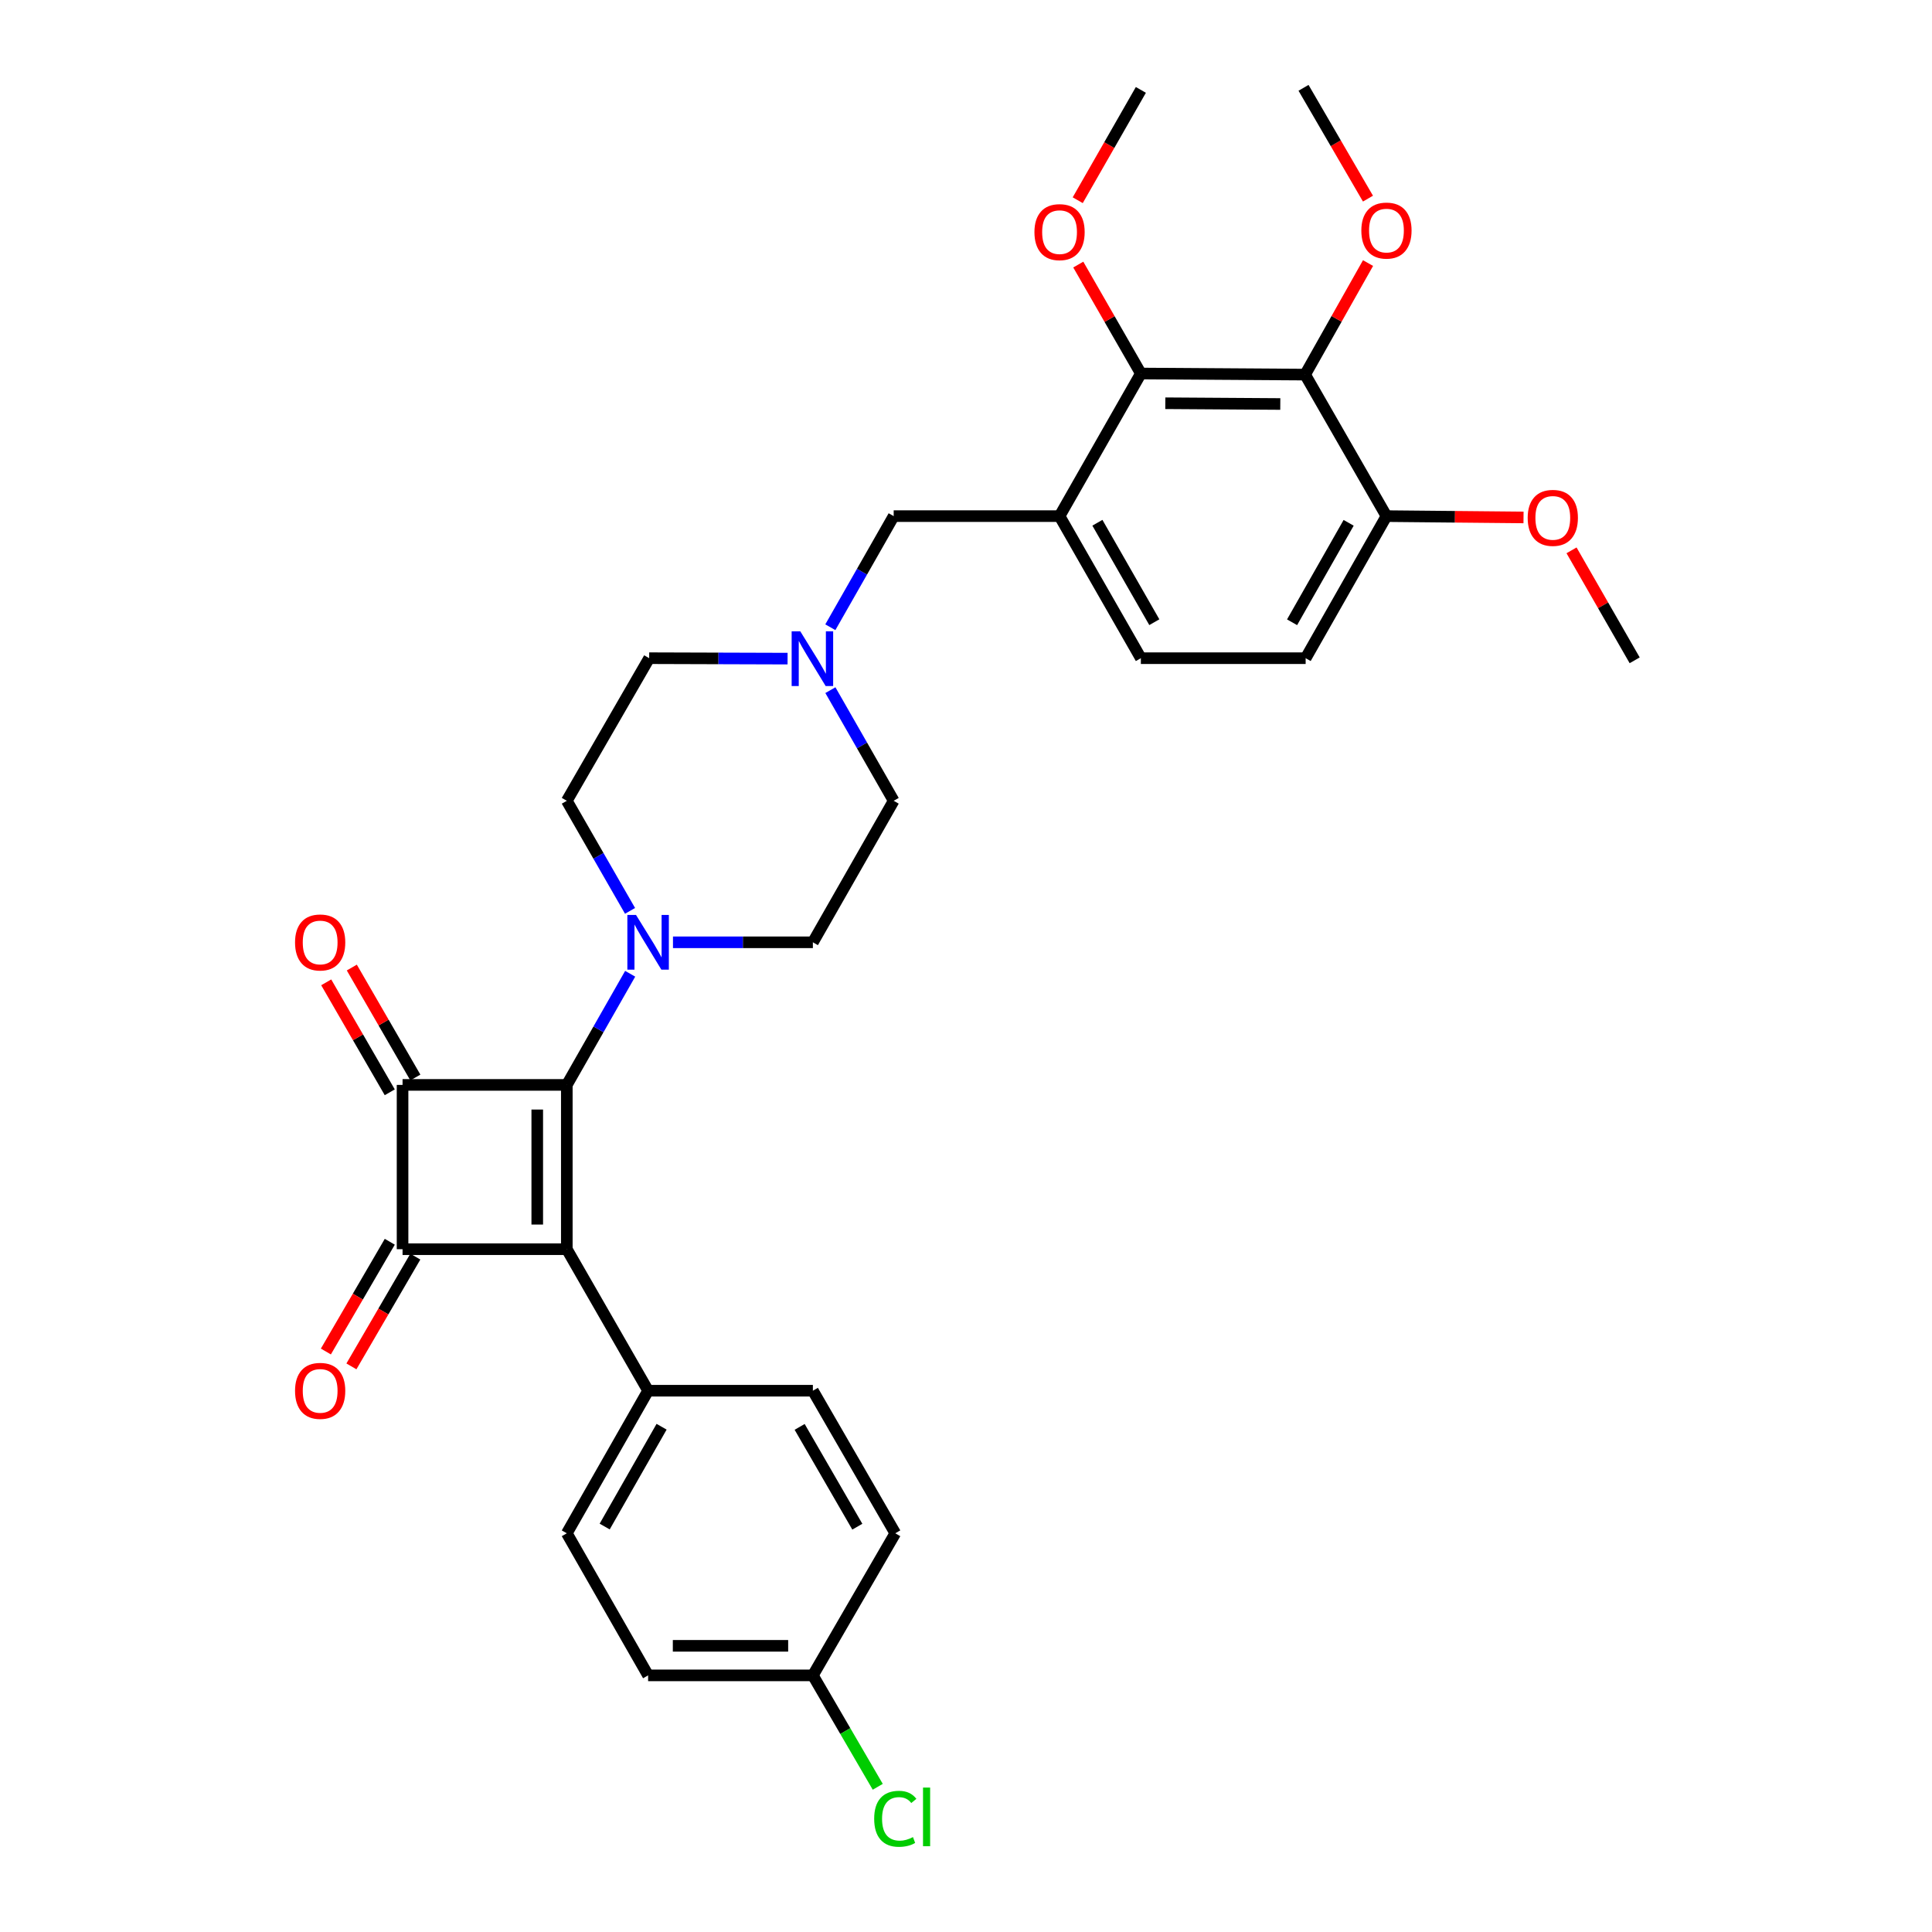 <?xml version='1.0' encoding='iso-8859-1'?>
<svg version='1.1' baseProfile='full'
              xmlns='http://www.w3.org/2000/svg'
                      xmlns:rdkit='http://www.rdkit.org/xml'
                      xmlns:xlink='http://www.w3.org/1999/xlink'
                  xml:space='preserve'
width='1000px' height='1000px' viewBox='0 0 1000 1000'>
<!-- END OF HEADER -->
<rect style='opacity:1.0;fill:#FFFFFF;stroke:none' width='1000' height='1000' x='0' y='0'> </rect>
<path class='bond-0' d='M 293.381,561.545 L 293.381,646.581' style='fill:none;fill-rule:evenodd;stroke:#000000;stroke-width:6px;stroke-linecap:butt;stroke-linejoin:miter;stroke-opacity:1' />
<path class='bond-0' d='M 278.082,574.3 L 278.082,633.826' style='fill:none;fill-rule:evenodd;stroke:#000000;stroke-width:6px;stroke-linecap:butt;stroke-linejoin:miter;stroke-opacity:1' />
<path class='bond-1' d='M 293.381,561.545 L 208.362,561.545' style='fill:none;fill-rule:evenodd;stroke:#000000;stroke-width:6px;stroke-linecap:butt;stroke-linejoin:miter;stroke-opacity:1' />
<path class='bond-3' d='M 293.381,561.545 L 309.779,532.783' style='fill:none;fill-rule:evenodd;stroke:#000000;stroke-width:6px;stroke-linecap:butt;stroke-linejoin:miter;stroke-opacity:1' />
<path class='bond-3' d='M 309.779,532.783 L 326.177,504.02' style='fill:none;fill-rule:evenodd;stroke:#0000FF;stroke-width:6px;stroke-linecap:butt;stroke-linejoin:miter;stroke-opacity:1' />
<path class='bond-7' d='M 293.381,646.581 L 335.461,719.829' style='fill:none;fill-rule:evenodd;stroke:#000000;stroke-width:6px;stroke-linecap:butt;stroke-linejoin:miter;stroke-opacity:1' />
<path class='bond-31' d='M 293.381,646.581 L 208.362,646.581' style='fill:none;fill-rule:evenodd;stroke:#000000;stroke-width:6px;stroke-linecap:butt;stroke-linejoin:miter;stroke-opacity:1' />
<path class='bond-2' d='M 208.362,561.545 L 208.362,646.581' style='fill:none;fill-rule:evenodd;stroke:#000000;stroke-width:6px;stroke-linecap:butt;stroke-linejoin:miter;stroke-opacity:1' />
<path class='bond-10' d='M 214.985,557.718 L 198.54,529.259' style='fill:none;fill-rule:evenodd;stroke:#000000;stroke-width:6px;stroke-linecap:butt;stroke-linejoin:miter;stroke-opacity:1' />
<path class='bond-10' d='M 198.54,529.259 L 182.095,500.8' style='fill:none;fill-rule:evenodd;stroke:#FF0000;stroke-width:6px;stroke-linecap:butt;stroke-linejoin:miter;stroke-opacity:1' />
<path class='bond-10' d='M 201.738,565.372 L 185.294,536.913' style='fill:none;fill-rule:evenodd;stroke:#000000;stroke-width:6px;stroke-linecap:butt;stroke-linejoin:miter;stroke-opacity:1' />
<path class='bond-10' d='M 185.294,536.913 L 168.849,508.455' style='fill:none;fill-rule:evenodd;stroke:#FF0000;stroke-width:6px;stroke-linecap:butt;stroke-linejoin:miter;stroke-opacity:1' />
<path class='bond-11' d='M 201.751,642.732 L 185.212,671.136' style='fill:none;fill-rule:evenodd;stroke:#000000;stroke-width:6px;stroke-linecap:butt;stroke-linejoin:miter;stroke-opacity:1' />
<path class='bond-11' d='M 185.212,671.136 L 168.673,699.541' style='fill:none;fill-rule:evenodd;stroke:#FF0000;stroke-width:6px;stroke-linecap:butt;stroke-linejoin:miter;stroke-opacity:1' />
<path class='bond-11' d='M 214.972,650.43 L 198.433,678.835' style='fill:none;fill-rule:evenodd;stroke:#000000;stroke-width:6px;stroke-linecap:butt;stroke-linejoin:miter;stroke-opacity:1' />
<path class='bond-11' d='M 198.433,678.835 L 181.894,707.239' style='fill:none;fill-rule:evenodd;stroke:#FF0000;stroke-width:6px;stroke-linecap:butt;stroke-linejoin:miter;stroke-opacity:1' />
<path class='bond-14' d='M 348.333,487.736 L 384.539,487.736' style='fill:none;fill-rule:evenodd;stroke:#0000FF;stroke-width:6px;stroke-linecap:butt;stroke-linejoin:miter;stroke-opacity:1' />
<path class='bond-14' d='M 384.539,487.736 L 420.744,487.736' style='fill:none;fill-rule:evenodd;stroke:#000000;stroke-width:6px;stroke-linecap:butt;stroke-linejoin:miter;stroke-opacity:1' />
<path class='bond-15' d='M 326.113,471.465 L 309.747,442.977' style='fill:none;fill-rule:evenodd;stroke:#0000FF;stroke-width:6px;stroke-linecap:butt;stroke-linejoin:miter;stroke-opacity:1' />
<path class='bond-15' d='M 309.747,442.977 L 293.381,414.489' style='fill:none;fill-rule:evenodd;stroke:#000000;stroke-width:6px;stroke-linecap:butt;stroke-linejoin:miter;stroke-opacity:1' />
<path class='bond-4' d='M 675.53,193.896 L 590.51,193.335' style='fill:none;fill-rule:evenodd;stroke:#000000;stroke-width:6px;stroke-linecap:butt;stroke-linejoin:miter;stroke-opacity:1' />
<path class='bond-4' d='M 662.676,209.11 L 603.162,208.718' style='fill:none;fill-rule:evenodd;stroke:#000000;stroke-width:6px;stroke-linecap:butt;stroke-linejoin:miter;stroke-opacity:1' />
<path class='bond-21' d='M 675.53,193.896 L 691.811,165.031' style='fill:none;fill-rule:evenodd;stroke:#000000;stroke-width:6px;stroke-linecap:butt;stroke-linejoin:miter;stroke-opacity:1' />
<path class='bond-21' d='M 691.811,165.031 L 708.093,136.165' style='fill:none;fill-rule:evenodd;stroke:#FF0000;stroke-width:6px;stroke-linecap:butt;stroke-linejoin:miter;stroke-opacity:1' />
<path class='bond-34' d='M 675.53,193.896 L 717.627,267.144' style='fill:none;fill-rule:evenodd;stroke:#000000;stroke-width:6px;stroke-linecap:butt;stroke-linejoin:miter;stroke-opacity:1' />
<path class='bond-5' d='M 548.422,267.144 L 462.569,267.144' style='fill:none;fill-rule:evenodd;stroke:#000000;stroke-width:6px;stroke-linecap:butt;stroke-linejoin:miter;stroke-opacity:1' />
<path class='bond-6' d='M 548.422,267.144 L 590.51,193.335' style='fill:none;fill-rule:evenodd;stroke:#000000;stroke-width:6px;stroke-linecap:butt;stroke-linejoin:miter;stroke-opacity:1' />
<path class='bond-13' d='M 548.422,267.144 L 590.51,340.68' style='fill:none;fill-rule:evenodd;stroke:#000000;stroke-width:6px;stroke-linecap:butt;stroke-linejoin:miter;stroke-opacity:1' />
<path class='bond-13' d='M 568.013,270.575 L 597.475,322.05' style='fill:none;fill-rule:evenodd;stroke:#000000;stroke-width:6px;stroke-linecap:butt;stroke-linejoin:miter;stroke-opacity:1' />
<path class='bond-22' d='M 590.51,193.335 L 574.312,165.139' style='fill:none;fill-rule:evenodd;stroke:#000000;stroke-width:6px;stroke-linecap:butt;stroke-linejoin:miter;stroke-opacity:1' />
<path class='bond-22' d='M 574.312,165.139 L 558.114,136.943' style='fill:none;fill-rule:evenodd;stroke:#FF0000;stroke-width:6px;stroke-linecap:butt;stroke-linejoin:miter;stroke-opacity:1' />
<path class='bond-17' d='M 335.461,719.829 L 293.381,793.629' style='fill:none;fill-rule:evenodd;stroke:#000000;stroke-width:6px;stroke-linecap:butt;stroke-linejoin:miter;stroke-opacity:1' />
<path class='bond-17' d='M 342.439,738.477 L 312.983,790.137' style='fill:none;fill-rule:evenodd;stroke:#000000;stroke-width:6px;stroke-linecap:butt;stroke-linejoin:miter;stroke-opacity:1' />
<path class='bond-18' d='M 335.461,719.829 L 420.744,719.829' style='fill:none;fill-rule:evenodd;stroke:#000000;stroke-width:6px;stroke-linecap:butt;stroke-linejoin:miter;stroke-opacity:1' />
<path class='bond-8' d='M 407.645,340.904 L 371.83,340.792' style='fill:none;fill-rule:evenodd;stroke:#0000FF;stroke-width:6px;stroke-linecap:butt;stroke-linejoin:miter;stroke-opacity:1' />
<path class='bond-8' d='M 371.83,340.792 L 336.014,340.68' style='fill:none;fill-rule:evenodd;stroke:#000000;stroke-width:6px;stroke-linecap:butt;stroke-linejoin:miter;stroke-opacity:1' />
<path class='bond-9' d='M 429.781,324.66 L 446.175,295.902' style='fill:none;fill-rule:evenodd;stroke:#0000FF;stroke-width:6px;stroke-linecap:butt;stroke-linejoin:miter;stroke-opacity:1' />
<path class='bond-9' d='M 446.175,295.902 L 462.569,267.144' style='fill:none;fill-rule:evenodd;stroke:#000000;stroke-width:6px;stroke-linecap:butt;stroke-linejoin:miter;stroke-opacity:1' />
<path class='bond-32' d='M 429.81,357.222 L 446.189,385.855' style='fill:none;fill-rule:evenodd;stroke:#0000FF;stroke-width:6px;stroke-linecap:butt;stroke-linejoin:miter;stroke-opacity:1' />
<path class='bond-32' d='M 446.189,385.855 L 462.569,414.489' style='fill:none;fill-rule:evenodd;stroke:#000000;stroke-width:6px;stroke-linecap:butt;stroke-linejoin:miter;stroke-opacity:1' />
<path class='bond-12' d='M 717.627,267.144 L 675.802,340.68' style='fill:none;fill-rule:evenodd;stroke:#000000;stroke-width:6px;stroke-linecap:butt;stroke-linejoin:miter;stroke-opacity:1' />
<path class='bond-12' d='M 698.055,270.61 L 668.777,322.086' style='fill:none;fill-rule:evenodd;stroke:#000000;stroke-width:6px;stroke-linecap:butt;stroke-linejoin:miter;stroke-opacity:1' />
<path class='bond-27' d='M 717.627,267.144 L 753.1,267.483' style='fill:none;fill-rule:evenodd;stroke:#000000;stroke-width:6px;stroke-linecap:butt;stroke-linejoin:miter;stroke-opacity:1' />
<path class='bond-27' d='M 753.1,267.483 L 788.573,267.823' style='fill:none;fill-rule:evenodd;stroke:#FF0000;stroke-width:6px;stroke-linecap:butt;stroke-linejoin:miter;stroke-opacity:1' />
<path class='bond-16' d='M 590.51,340.68 L 675.802,340.68' style='fill:none;fill-rule:evenodd;stroke:#000000;stroke-width:6px;stroke-linecap:butt;stroke-linejoin:miter;stroke-opacity:1' />
<path class='bond-20' d='M 420.744,487.736 L 462.569,414.489' style='fill:none;fill-rule:evenodd;stroke:#000000;stroke-width:6px;stroke-linecap:butt;stroke-linejoin:miter;stroke-opacity:1' />
<path class='bond-19' d='M 293.381,414.489 L 336.014,340.68' style='fill:none;fill-rule:evenodd;stroke:#000000;stroke-width:6px;stroke-linecap:butt;stroke-linejoin:miter;stroke-opacity:1' />
<path class='bond-25' d='M 293.381,793.629 L 335.461,867.174' style='fill:none;fill-rule:evenodd;stroke:#000000;stroke-width:6px;stroke-linecap:butt;stroke-linejoin:miter;stroke-opacity:1' />
<path class='bond-24' d='M 420.744,719.829 L 463.394,793.629' style='fill:none;fill-rule:evenodd;stroke:#000000;stroke-width:6px;stroke-linecap:butt;stroke-linejoin:miter;stroke-opacity:1' />
<path class='bond-24' d='M 413.895,738.554 L 443.75,790.214' style='fill:none;fill-rule:evenodd;stroke:#000000;stroke-width:6px;stroke-linecap:butt;stroke-linejoin:miter;stroke-opacity:1' />
<path class='bond-28' d='M 708.058,102.809 L 691.382,74.132' style='fill:none;fill-rule:evenodd;stroke:#FF0000;stroke-width:6px;stroke-linecap:butt;stroke-linejoin:miter;stroke-opacity:1' />
<path class='bond-28' d='M 691.382,74.132 L 674.705,45.455' style='fill:none;fill-rule:evenodd;stroke:#000000;stroke-width:6px;stroke-linecap:butt;stroke-linejoin:miter;stroke-opacity:1' />
<path class='bond-29' d='M 557.83,103.632 L 574.17,75.083' style='fill:none;fill-rule:evenodd;stroke:#FF0000;stroke-width:6px;stroke-linecap:butt;stroke-linejoin:miter;stroke-opacity:1' />
<path class='bond-29' d='M 574.17,75.083 L 590.51,46.534' style='fill:none;fill-rule:evenodd;stroke:#000000;stroke-width:6px;stroke-linecap:butt;stroke-linejoin:miter;stroke-opacity:1' />
<path class='bond-23' d='M 420.744,867.174 L 463.394,793.629' style='fill:none;fill-rule:evenodd;stroke:#000000;stroke-width:6px;stroke-linecap:butt;stroke-linejoin:miter;stroke-opacity:1' />
<path class='bond-26' d='M 420.744,867.174 L 437.533,896.008' style='fill:none;fill-rule:evenodd;stroke:#000000;stroke-width:6px;stroke-linecap:butt;stroke-linejoin:miter;stroke-opacity:1' />
<path class='bond-26' d='M 437.533,896.008 L 454.323,924.843' style='fill:none;fill-rule:evenodd;stroke:#00CC00;stroke-width:6px;stroke-linecap:butt;stroke-linejoin:miter;stroke-opacity:1' />
<path class='bond-33' d='M 420.744,867.174 L 335.461,867.174' style='fill:none;fill-rule:evenodd;stroke:#000000;stroke-width:6px;stroke-linecap:butt;stroke-linejoin:miter;stroke-opacity:1' />
<path class='bond-33' d='M 407.952,851.875 L 348.254,851.875' style='fill:none;fill-rule:evenodd;stroke:#000000;stroke-width:6px;stroke-linecap:butt;stroke-linejoin:miter;stroke-opacity:1' />
<path class='bond-30' d='M 813.422,284.856 L 829.763,313.316' style='fill:none;fill-rule:evenodd;stroke:#FF0000;stroke-width:6px;stroke-linecap:butt;stroke-linejoin:miter;stroke-opacity:1' />
<path class='bond-30' d='M 829.763,313.316 L 846.104,341.777' style='fill:none;fill-rule:evenodd;stroke:#000000;stroke-width:6px;stroke-linecap:butt;stroke-linejoin:miter;stroke-opacity:1' />
<path  class='atom-4' d='M 329.201 473.576
L 338.481 488.576
Q 339.401 490.056, 340.881 492.736
Q 342.361 495.416, 342.441 495.576
L 342.441 473.576
L 346.201 473.576
L 346.201 501.896
L 342.321 501.896
L 332.361 485.496
Q 331.201 483.576, 329.961 481.376
Q 328.761 479.176, 328.401 478.496
L 328.401 501.896
L 324.721 501.896
L 324.721 473.576
L 329.201 473.576
' fill='#0000FF'/>
<path  class='atom-9' d='M 414.237 326.784
L 423.517 341.784
Q 424.437 343.264, 425.917 345.944
Q 427.397 348.624, 427.477 348.784
L 427.477 326.784
L 431.237 326.784
L 431.237 355.104
L 427.357 355.104
L 417.397 338.704
Q 416.237 336.784, 414.997 334.584
Q 413.797 332.384, 413.437 331.704
L 413.437 355.104
L 409.757 355.104
L 409.757 326.784
L 414.237 326.784
' fill='#0000FF'/>
<path  class='atom-11' d='M 152.712 487.816
Q 152.712 481.016, 156.072 477.216
Q 159.432 473.416, 165.712 473.416
Q 171.992 473.416, 175.352 477.216
Q 178.712 481.016, 178.712 487.816
Q 178.712 494.696, 175.312 498.616
Q 171.912 502.496, 165.712 502.496
Q 159.472 502.496, 156.072 498.616
Q 152.712 494.736, 152.712 487.816
M 165.712 499.296
Q 170.032 499.296, 172.352 496.416
Q 174.712 493.496, 174.712 487.816
Q 174.712 482.256, 172.352 479.456
Q 170.032 476.616, 165.712 476.616
Q 161.392 476.616, 159.032 479.416
Q 156.712 482.216, 156.712 487.816
Q 156.712 493.536, 159.032 496.416
Q 161.392 499.296, 165.712 499.296
' fill='#FF0000'/>
<path  class='atom-12' d='M 152.712 719.909
Q 152.712 713.109, 156.072 709.309
Q 159.432 705.509, 165.712 705.509
Q 171.992 705.509, 175.352 709.309
Q 178.712 713.109, 178.712 719.909
Q 178.712 726.789, 175.312 730.709
Q 171.912 734.589, 165.712 734.589
Q 159.472 734.589, 156.072 730.709
Q 152.712 726.829, 152.712 719.909
M 165.712 731.389
Q 170.032 731.389, 172.352 728.509
Q 174.712 725.589, 174.712 719.909
Q 174.712 714.349, 172.352 711.549
Q 170.032 708.709, 165.712 708.709
Q 161.392 708.709, 159.032 711.509
Q 156.712 714.309, 156.712 719.909
Q 156.712 725.629, 159.032 728.509
Q 161.392 731.389, 165.712 731.389
' fill='#FF0000'/>
<path  class='atom-22' d='M 704.627 119.343
Q 704.627 112.543, 707.987 108.743
Q 711.347 104.943, 717.627 104.943
Q 723.907 104.943, 727.267 108.743
Q 730.627 112.543, 730.627 119.343
Q 730.627 126.223, 727.227 130.143
Q 723.827 134.023, 717.627 134.023
Q 711.387 134.023, 707.987 130.143
Q 704.627 126.263, 704.627 119.343
M 717.627 130.823
Q 721.947 130.823, 724.267 127.943
Q 726.627 125.023, 726.627 119.343
Q 726.627 113.783, 724.267 110.983
Q 721.947 108.143, 717.627 108.143
Q 713.307 108.143, 710.947 110.943
Q 708.627 113.743, 708.627 119.343
Q 708.627 125.063, 710.947 127.943
Q 713.307 130.823, 717.627 130.823
' fill='#FF0000'/>
<path  class='atom-23' d='M 535.422 120.151
Q 535.422 113.351, 538.782 109.551
Q 542.142 105.751, 548.422 105.751
Q 554.702 105.751, 558.062 109.551
Q 561.422 113.351, 561.422 120.151
Q 561.422 127.031, 558.022 130.951
Q 554.622 134.831, 548.422 134.831
Q 542.182 134.831, 538.782 130.951
Q 535.422 127.071, 535.422 120.151
M 548.422 131.631
Q 552.742 131.631, 555.062 128.751
Q 557.422 125.831, 557.422 120.151
Q 557.422 114.591, 555.062 111.791
Q 552.742 108.951, 548.422 108.951
Q 544.102 108.951, 541.742 111.751
Q 539.422 114.551, 539.422 120.151
Q 539.422 125.871, 541.742 128.751
Q 544.102 131.631, 548.422 131.631
' fill='#FF0000'/>
<path  class='atom-27' d='M 452.474 941.402
Q 452.474 934.362, 455.754 930.682
Q 459.074 926.962, 465.354 926.962
Q 471.194 926.962, 474.314 931.082
L 471.674 933.242
Q 469.394 930.242, 465.354 930.242
Q 461.074 930.242, 458.794 933.122
Q 456.554 935.962, 456.554 941.402
Q 456.554 947.002, 458.874 949.882
Q 461.234 952.762, 465.794 952.762
Q 468.914 952.762, 472.554 950.882
L 473.674 953.882
Q 472.194 954.842, 469.954 955.402
Q 467.714 955.962, 465.234 955.962
Q 459.074 955.962, 455.754 952.202
Q 452.474 948.442, 452.474 941.402
' fill='#00CC00'/>
<path  class='atom-27' d='M 477.754 925.242
L 481.434 925.242
L 481.434 955.602
L 477.754 955.602
L 477.754 925.242
' fill='#00CC00'/>
<path  class='atom-28' d='M 790.726 268.048
Q 790.726 261.248, 794.086 257.448
Q 797.446 253.648, 803.726 253.648
Q 810.006 253.648, 813.366 257.448
Q 816.726 261.248, 816.726 268.048
Q 816.726 274.928, 813.326 278.848
Q 809.926 282.728, 803.726 282.728
Q 797.486 282.728, 794.086 278.848
Q 790.726 274.968, 790.726 268.048
M 803.726 279.528
Q 808.046 279.528, 810.366 276.648
Q 812.726 273.728, 812.726 268.048
Q 812.726 262.488, 810.366 259.688
Q 808.046 256.848, 803.726 256.848
Q 799.406 256.848, 797.046 259.648
Q 794.726 262.448, 794.726 268.048
Q 794.726 273.768, 797.046 276.648
Q 799.406 279.528, 803.726 279.528
' fill='#FF0000'/>
</svg>
